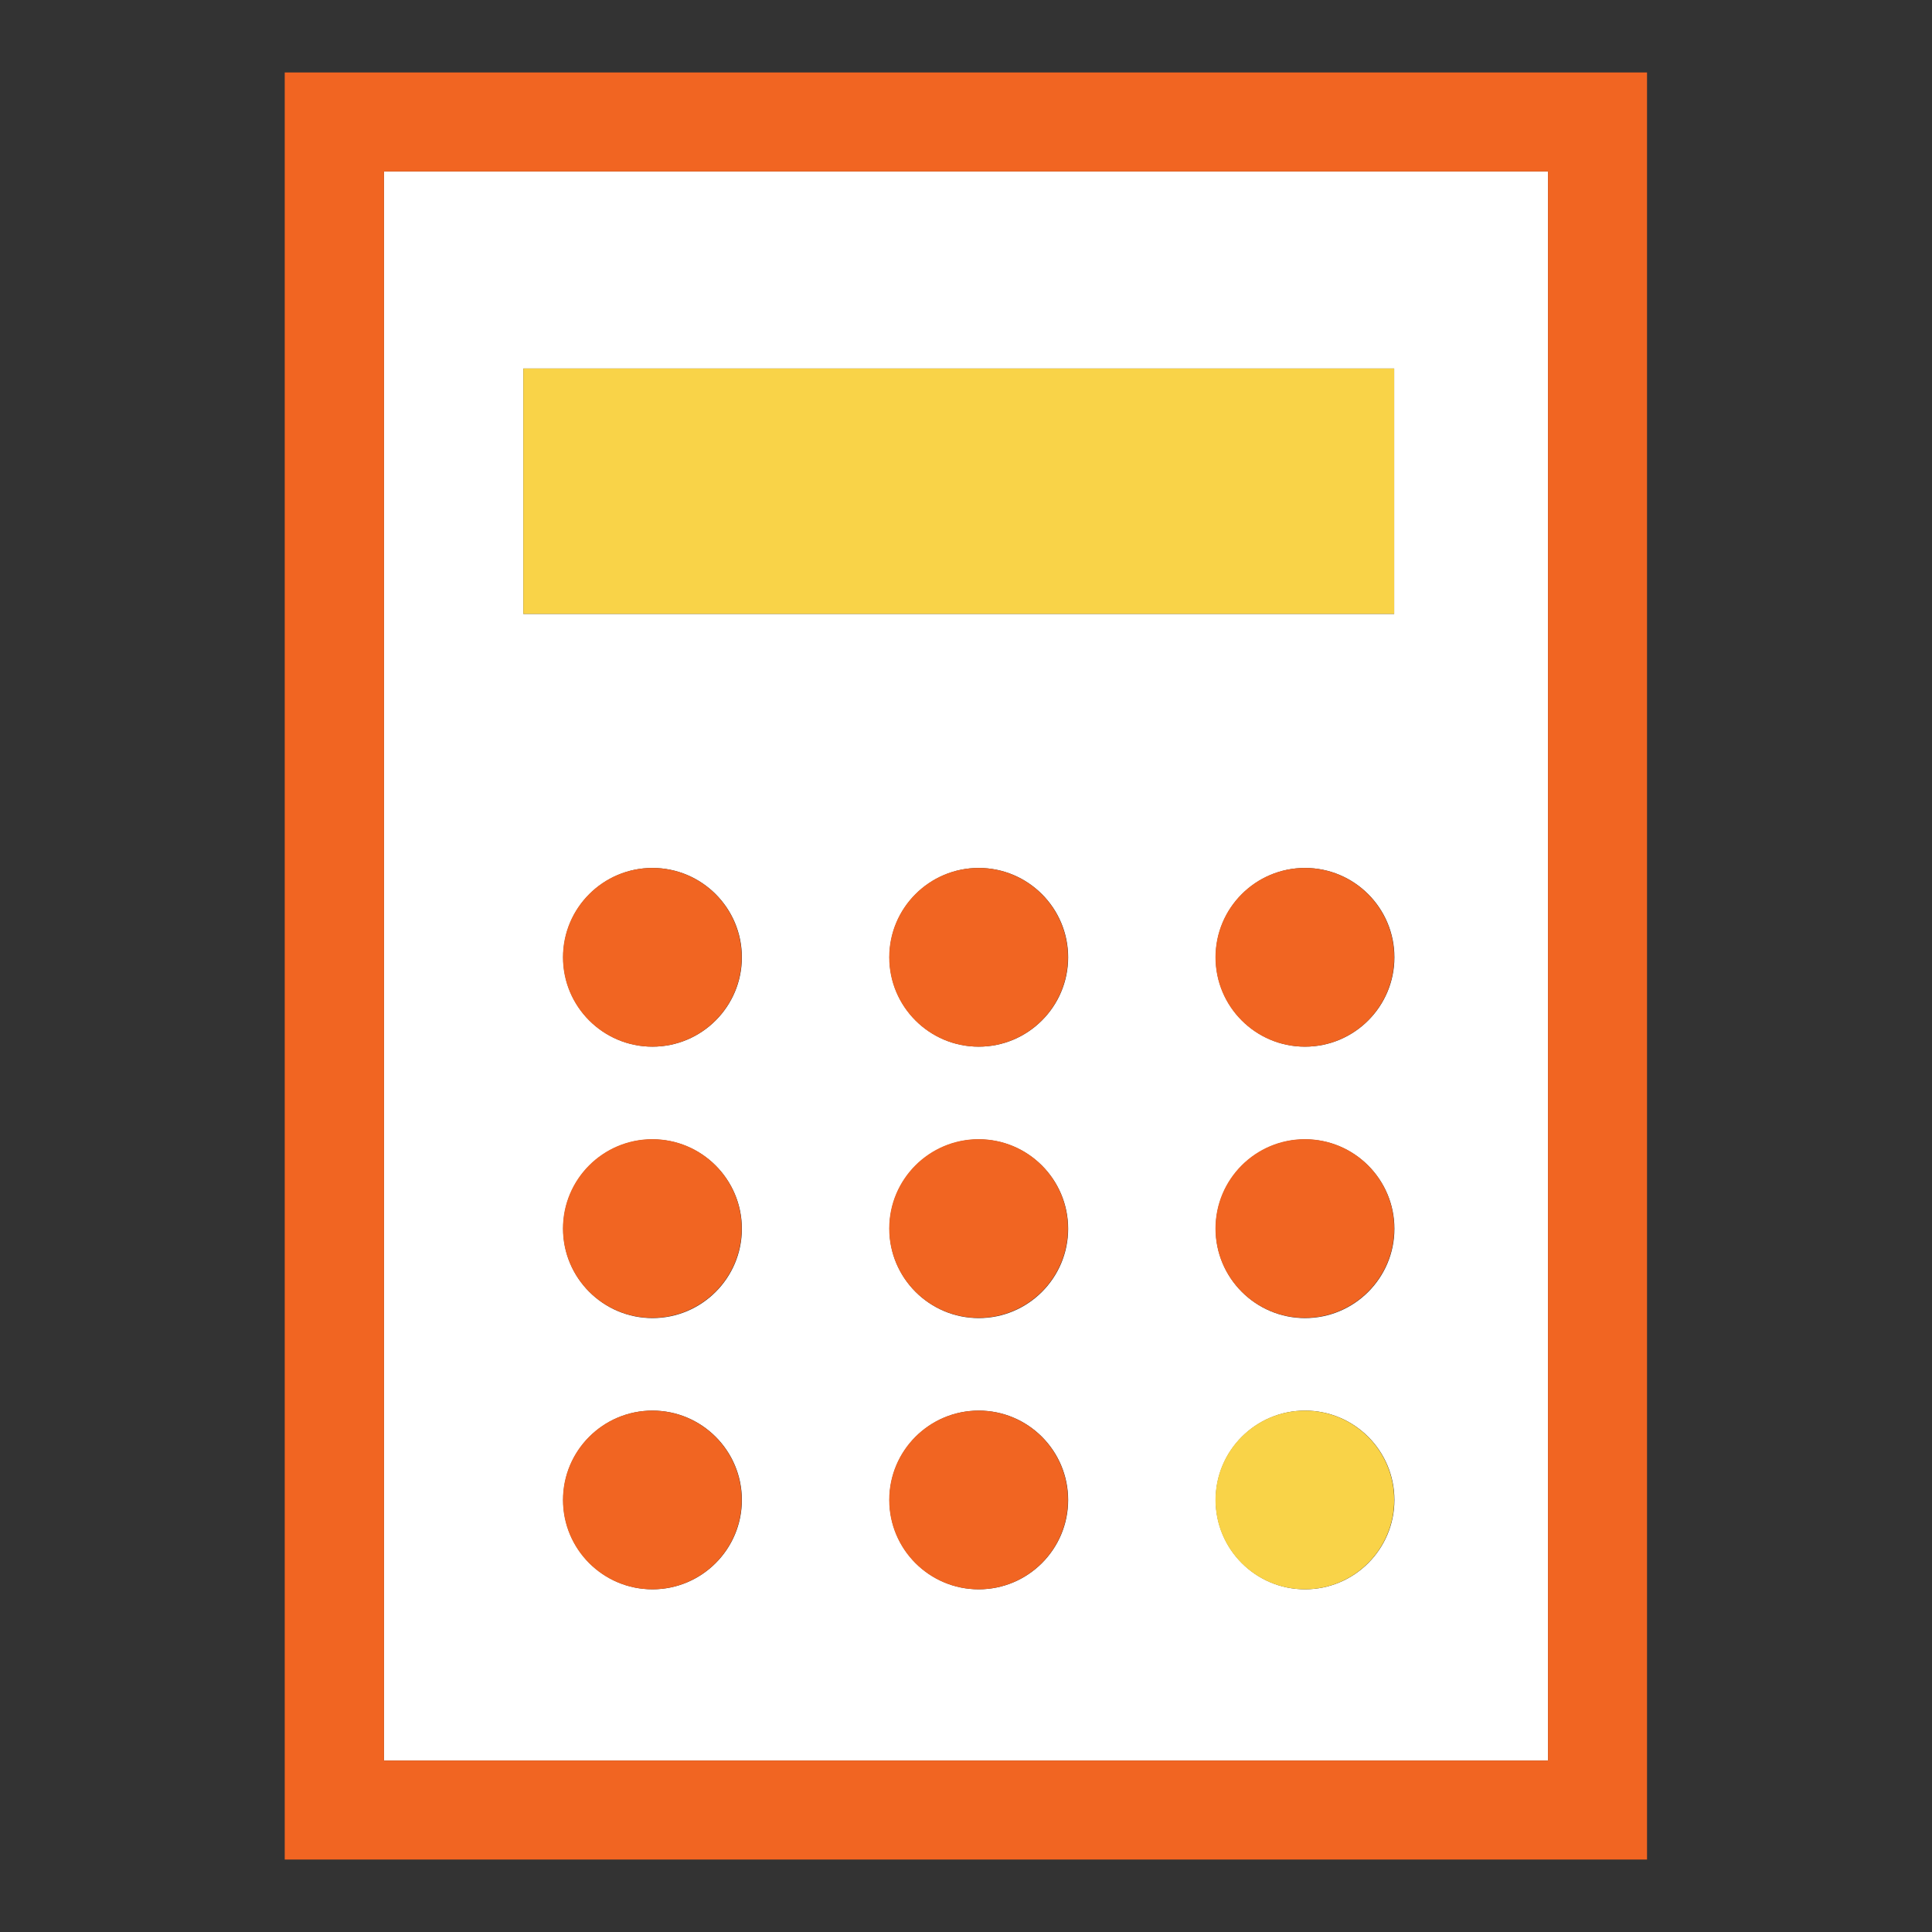 <svg xmlns="http://www.w3.org/2000/svg" viewBox="0 0 80 80">
  <rect x="0" y="0" width="80" height="80" fill="#333333" stroke="none"/>
  <path fill="#fff" d="M15.9 72.9h48.2V7.1H15.9v65.79Zm11.12-7.09c-2.04 0-3.7-1.66-3.7-3.7s1.66-3.7 3.7-3.7 3.7 1.66 3.7 3.7-1.66 3.7-3.7 3.7Zm0-11.23c-2.04 0-3.7-1.66-3.7-3.7s1.66-3.7 3.7-3.7 3.7 1.66 3.7 3.7-1.66 3.7-3.7 3.7Zm0-11.24c-2.04 0-3.7-1.66-3.7-3.7s1.66-3.7 3.7-3.7 3.7 1.66 3.7 3.7-1.66 3.7-3.7 3.7Zm13.51 22.47c-2.04 0-3.7-1.66-3.7-3.7s1.66-3.7 3.7-3.7 3.7 1.66 3.7 3.7-1.66 3.7-3.7 3.7Zm0-11.23c-2.04 0-3.7-1.66-3.7-3.7s1.66-3.7 3.7-3.7 3.7 1.66 3.7 3.7-1.66 3.7-3.7 3.7Zm0-11.24c-2.04 0-3.7-1.66-3.7-3.7s1.66-3.7 3.7-3.7 3.7 1.66 3.7 3.7-1.66 3.7-3.7 3.7Zm13.51 22.47c-2.04 0-3.7-1.66-3.7-3.7s1.66-3.7 3.7-3.7 3.7 1.66 3.7 3.7-1.66 3.7-3.7 3.7Zm0-11.23c-2.04 0-3.7-1.66-3.7-3.7s1.66-3.7 3.7-3.7 3.7 1.66 3.7 3.7-1.66 3.7-3.7 3.7Zm0-11.24c-2.04 0-3.7-1.66-3.7-3.7s1.66-3.7 3.7-3.7 3.7 1.66 3.7 3.7-1.66 3.7-3.7 3.7ZM21.67 15.26h36.06v10.16H21.67V15.26Z"/>
  <path fill="#f16522" d="M11.79 3v74H68.2V3H11.79ZM64.1 72.9H15.9V7.1h48.2v65.79Z"/>
  <path fill="#f9d348" d="M21.67 15.26h36.06v10.16H21.67z"/>
  <circle cx="27.01" cy="39.64" r="3.7" fill="#f16522"/>
  <circle cx="40.52" cy="39.64" r="3.7" fill="#f16522"/>
  <circle cx="54.03" cy="39.64" r="3.7" fill="#f16522"/>
  <circle cx="27.01" cy="50.87" r="3.7" fill="#f16522"/>
  <circle cx="40.52" cy="50.87" r="3.7" fill="#f16522"/>
  <circle cx="54.03" cy="50.87" r="3.7" fill="#f16522"/>
  <circle cx="27.01" cy="62.11" r="3.7" fill="#f16522"/>
  <circle cx="40.52" cy="62.11" r="3.7" fill="#f16522"/>
  <circle cx="54.03" cy="62.11" r="3.7" fill="#f9d348"/>
</svg>
